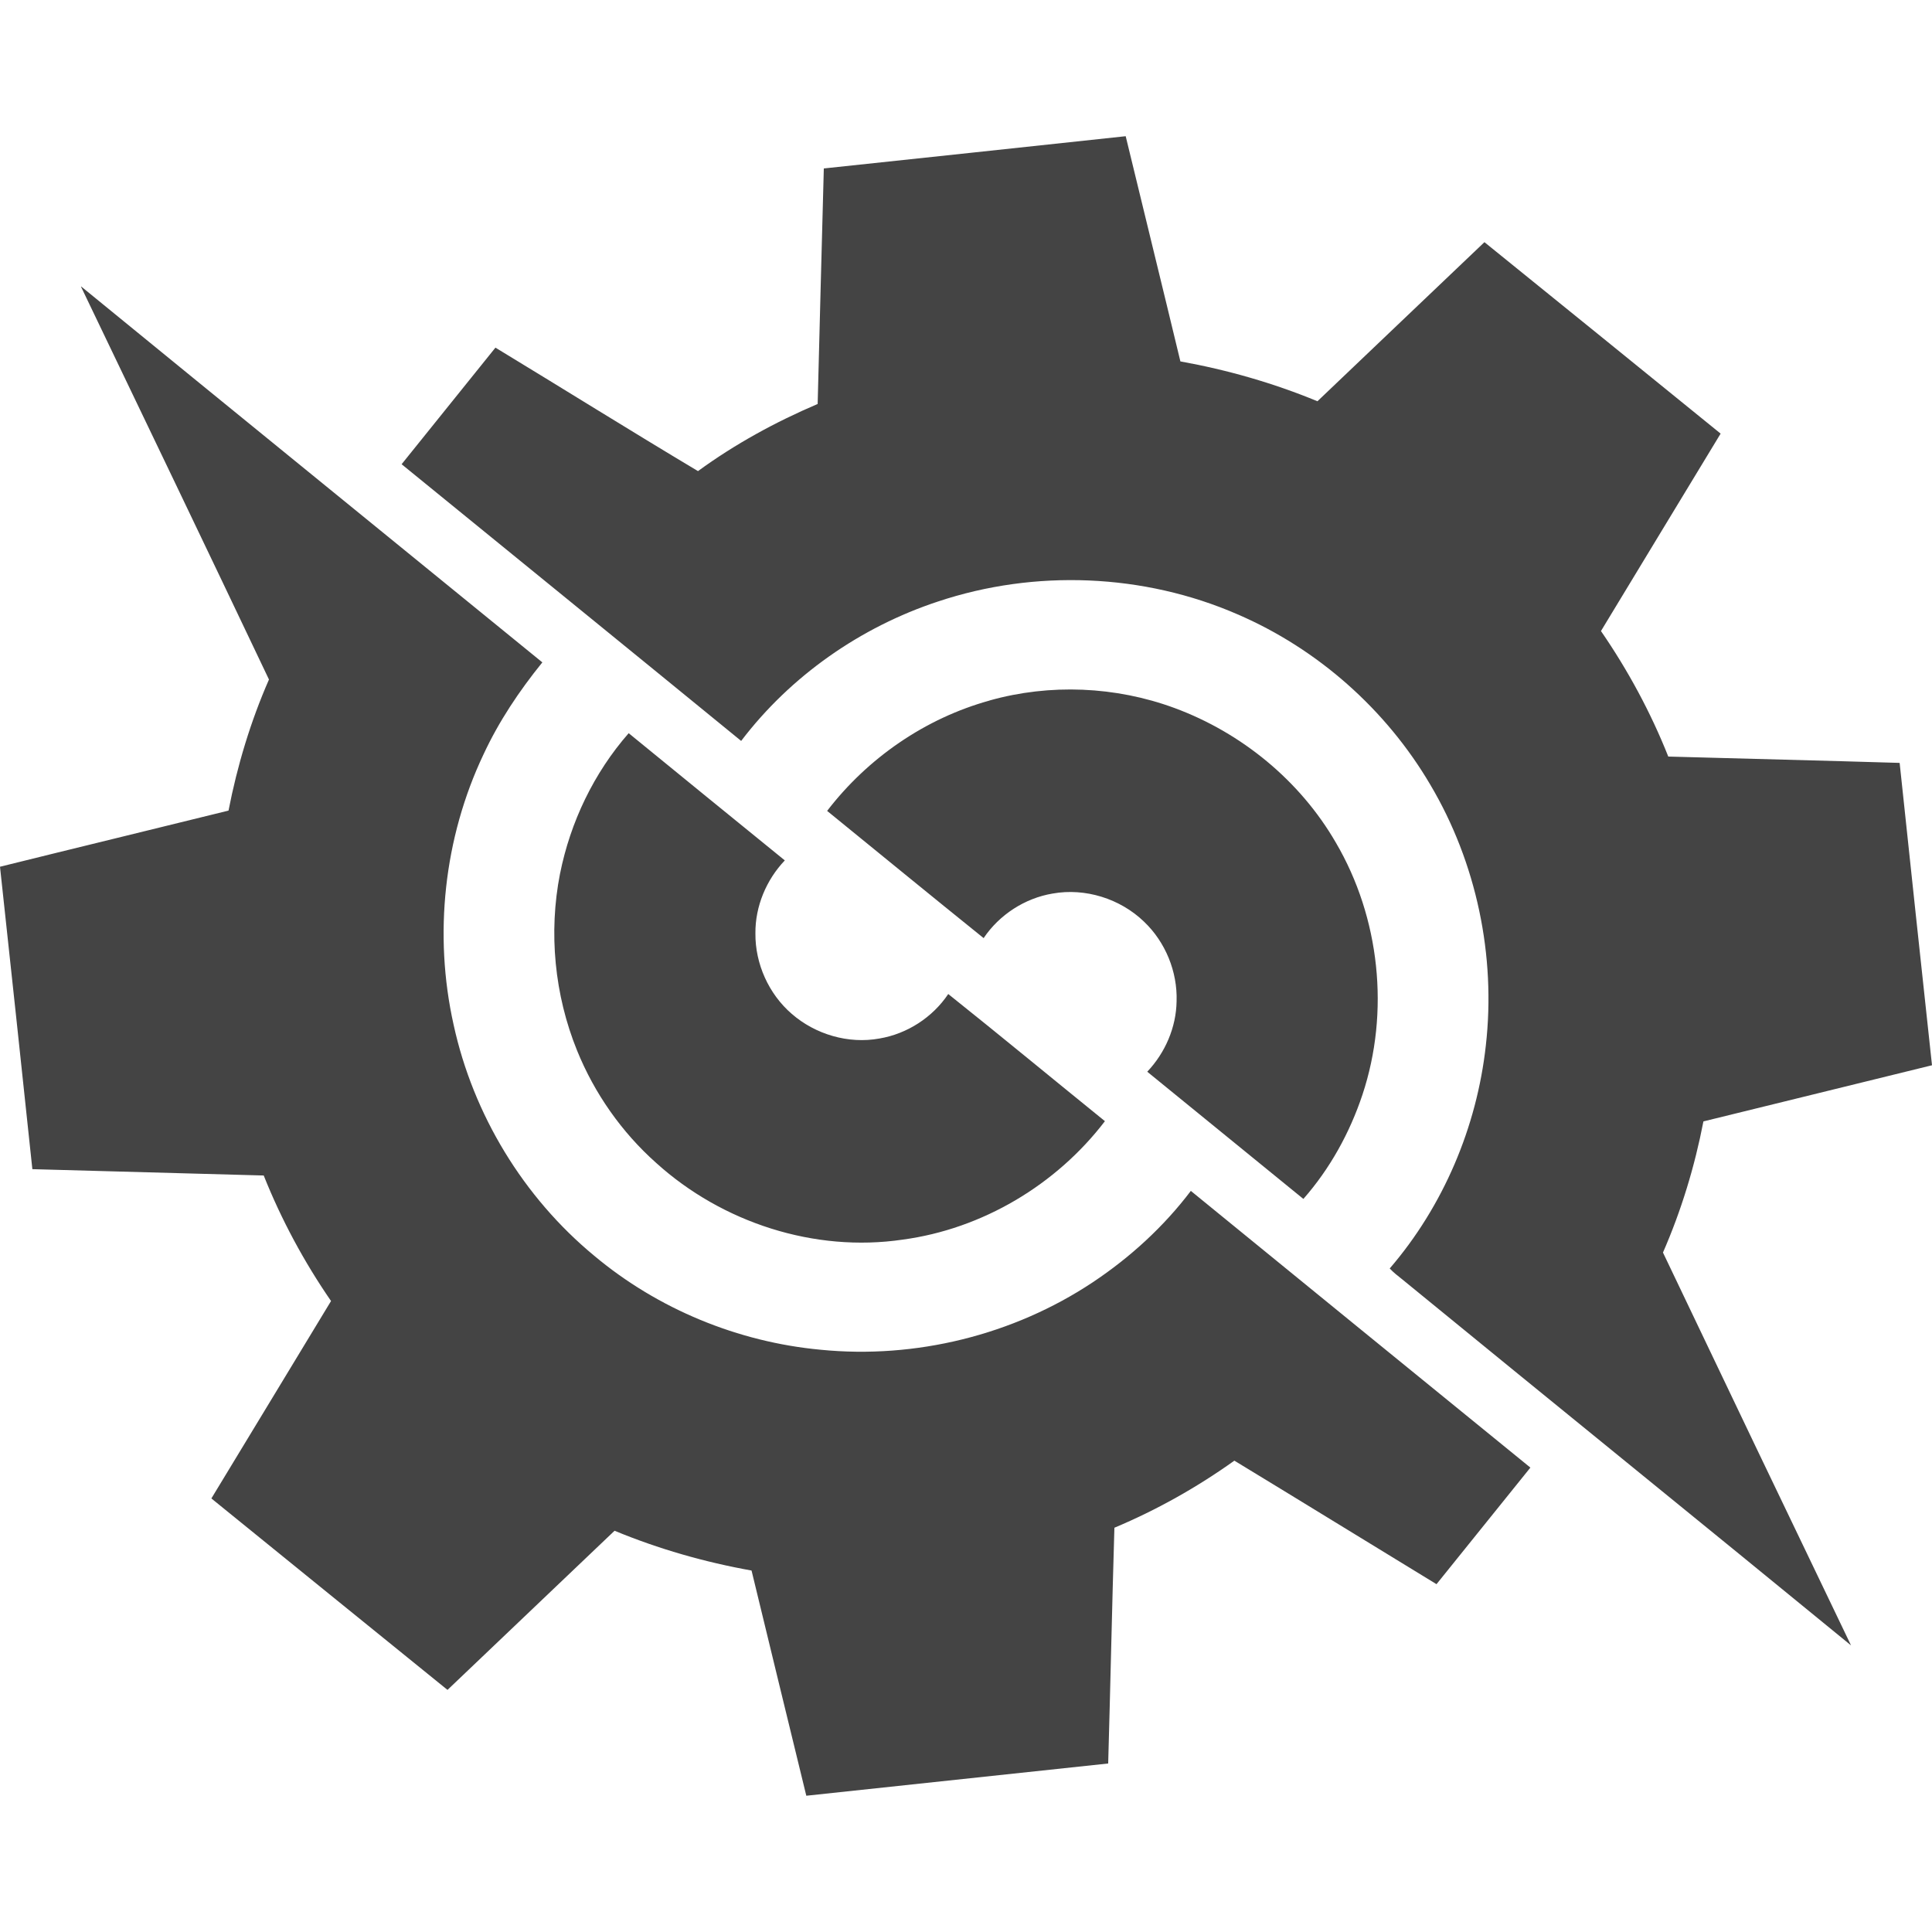 <svg viewBox="0 0 32 32" height="32" width="32" xmlns="http://www.w3.org/2000/svg" version="1.1">
<title>bro</title>
<path d="M13.646 2.79c1.667-0.178 3.333-0.354 4.999-0.534 0.301 1.244 0.607 2.486 0.906 3.73 0.777 0.14 1.54 0.358 2.27 0.66 0.921-0.88 1.845-1.756 2.766-2.635 1.305 1.055 2.609 2.113 3.912 3.171-0.66 1.091-1.323 2.179-1.982 3.27 0.447 0.649 0.824 1.347 1.115 2.079 1.277 0.036 2.554 0.066 3.832 0.105 0.178 1.669 0.354 3.339 0.536 5.008-1.261 0.312-2.524 0.618-3.786 0.93-0.144 0.745-0.366 1.476-0.67 2.172 1.035 2.171 2.073 4.34 3.115 6.507-2.472-2.025-4.957-4.036-7.43-6.060-0.073-0.058-0.147-0.115-0.211-0.183 0.888-1.032 1.443-2.342 1.592-3.693 0.169-1.488-0.155-3.028-0.918-4.317-0.732-1.247-1.867-2.253-3.195-2.825-1.554-0.676-3.355-0.748-4.961-0.212-1.283 0.423-2.441 1.232-3.26 2.309-1.872-1.53-3.749-3.055-5.624-4.583 0.517-0.644 1.036-1.287 1.554-1.931 1.12 0.679 2.231 1.374 3.355 2.045 0.613-0.448 1.284-0.814 1.982-1.112 0.035-1.301 0.065-2.602 0.102-3.903zM1.342 4.749c1.040 2.168 2.081 4.335 3.113 6.506-0.305 0.695-0.525 1.427-0.67 2.171-1.261 0.312-2.524 0.617-3.785 0.93 0.182 1.669 0.358 3.339 0.536 5.009 1.277 0.037 2.555 0.068 3.832 0.105 0.292 0.732 0.668 1.43 1.115 2.079-0.659 1.091-1.322 2.179-1.982 3.27 1.303 1.059 2.607 2.114 3.911 3.171 0.922-0.879 1.845-1.757 2.767-2.636 0.73 0.302 1.492 0.52 2.269 0.659 0.3 1.244 0.605 2.487 0.907 3.73 1.667-0.179 3.333-0.356 5-0.534 0.037-1.301 0.064-2.603 0.103-3.905 0.701-0.294 1.368-0.669 1.987-1.111 1.118 0.679 2.231 1.365 3.348 2.046 0.518-0.643 1.038-1.287 1.555-1.931-1.875-1.527-3.751-3.053-5.624-4.583-0.449 0.593-1.006 1.102-1.625 1.514-1.315 0.874-2.936 1.273-4.506 1.117-1.368-0.127-2.696-0.673-3.75-1.556-1.174-0.97-2.006-2.34-2.33-3.828-0.333-1.492-0.161-3.093 0.495-4.476 0.255-0.549 0.594-1.055 0.975-1.525-2.546-2.076-5.096-4.147-7.639-6.226zM16.391 11.603c-1.065 0.294-2.020 0.953-2.691 1.828 0.864 0.703 1.725 1.409 2.592 2.107 0.26-0.387 0.682-0.661 1.143-0.738 0.541-0.097 1.119 0.085 1.514 0.466 0.354 0.337 0.555 0.828 0.539 1.317-0.006 0.433-0.189 0.855-0.486 1.168 0.862 0.702 1.725 1.404 2.586 2.107 0.44-0.5 0.768-1.095 0.978-1.725 0.456-1.372 0.29-2.934-0.442-4.18-0.593-1.024-1.562-1.817-2.67-2.226-0.975-0.36-2.063-0.406-3.063-0.125zM9.276 14.469c-0.192 0.977-0.092 2.009 0.282 2.931 0.288 0.71 0.739 1.354 1.312 1.863 1.091 0.987 2.62 1.485 4.082 1.269 1.318-0.177 2.543-0.907 3.349-1.962-0.866-0.701-1.724-1.411-2.595-2.106-0.259 0.387-0.681 0.66-1.14 0.737-0.514 0.094-1.062-0.068-1.453-0.409-0.381-0.329-0.606-0.83-0.601-1.333-0.004-0.446 0.18-0.886 0.487-1.208-0.863-0.701-1.725-1.403-2.586-2.107-0.576 0.657-0.966 1.471-1.137 2.327z" fill="#444"></path>
</svg>
